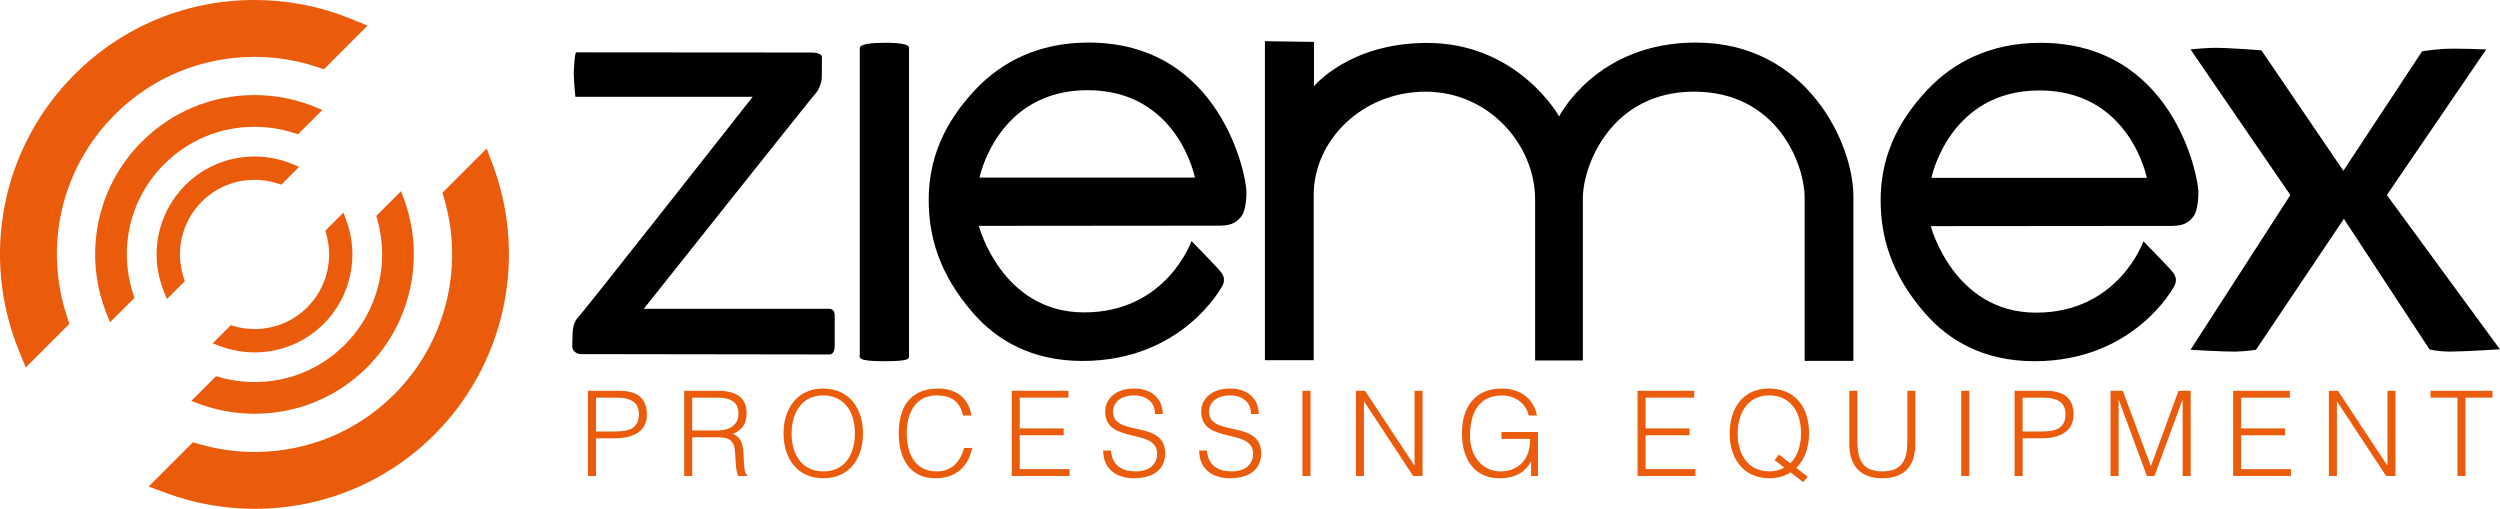 <svg xmlns="http://www.w3.org/2000/svg" id="Calque_2" data-name="Calque 2" viewBox="0 0 697.18 141.89"><defs><style>      .cls-1 {        fill: #ea5b0b;      }    </style></defs><g id="Calque_2-2" data-name="Calque 2"><g><g><path class="cls-1" d="M32.01,31.97c10.39-10.39,24.22-16.11,38.96-16.11,5.95,0,11.81.94,17.43,2.81l1.94.64,12.17-12.17-4.63-1.88c-8.56-3.49-17.61-5.26-26.9-5.26-18.98,0-36.8,7.37-50.19,20.76C.54,41.01-5.54,71.27,5.3,97.85l1.89,4.63,12.16-12.17-.64-1.94c-6.61-19.97-1.52-41.58,13.3-56.39h0Z"></path><path class="cls-1" d="M137.53,46.26l-1.8-4.86-12.34,12.34.54,1.88c5.56,19.33.21,40.14-13.95,54.31-10.39,10.39-24.23,16.11-38.97,16.11-5.2,0-10.36-.73-15.34-2.16l-1.88-.54-12.34,12.34,4.86,1.8c7.92,2.92,16.24,4.41,24.72,4.41h0c18.97,0,36.79-7.37,50.17-20.75,19.52-19.52,25.93-48.91,16.34-74.89Z"></path><path class="cls-1" d="M45.81,45.77c6.71-6.71,15.65-10.41,25.17-10.41,3.84,0,7.63.61,11.26,1.81l.87.29,6.8-6.8-2.08-.85c-5.36-2.18-11.03-3.3-16.85-3.3-11.89,0-23.04,4.62-31.43,13-12.68,12.68-16.49,31.63-9.7,48.27l.85,2.08,6.8-6.8-.29-.87c-4.27-12.9-.98-26.86,8.59-36.42h0Z"></path><path class="cls-1" d="M96.17,96.13c-6.71,6.71-15.65,10.41-25.17,10.41-3.36,0-6.69-.47-9.91-1.39l-.84-.24-6.9,6.9,2.18.81c4.96,1.83,10.17,2.76,15.48,2.76h0c11.88,0,23.04-4.61,31.41-12.99,12.22-12.22,16.24-30.63,10.23-46.89l-.81-2.18-6.9,6.9.24.84c3.59,12.49.14,25.93-9.02,35.08h.01Z"></path><path class="cls-1" d="M70.99,50.15c2.25,0,4.46.36,6.58,1.06l.87.29,4.98-4.98-2.08-.85c-3.29-1.34-6.77-2.02-10.35-2.02-7.3,0-14.17,2.84-19.32,7.99-7.79,7.79-10.14,19.44-5.96,29.67l.85,2.08,4.98-4.98-.29-.87c-2.49-7.54-.57-15.7,5.02-21.3,3.92-3.93,9.15-6.09,14.72-6.09h0Z"></path><path class="cls-1" d="M70.99,91.76c-1.96,0-3.91-.28-5.79-.81l-.85-.24-5.05,5.05,2.18.81c3.05,1.12,6.25,1.7,9.51,1.7,7.3,0,14.16-2.84,19.31-7.99,7.51-7.51,9.98-18.83,6.29-28.82l-.81-2.18-5.05,5.05.24.84c2.1,7.3.08,15.16-5.27,20.51-3.92,3.93-9.15,6.08-14.72,6.08h0Z"></path></g><path d="M160.02,20.68c0,1.87.43,6.32.43,6.32h49.45s-47.15,59.98-48.78,61.61-1.44,5.07-1.44,5.07c0,0-.1,1.53-.1,2.82s1.05,2.25,2.49,2.25,67.69.1,69.22.1,1.48-2.15,1.48-2.44v-8.52c0-.38-.14-1.77-1.44-1.77h-51.8s47.11-59.27,47.92-60.08,1.72-2.92,1.72-4.55.05-4.79.05-5.6-1.34-1.24-2.97-1.24-65.2-.05-65.54-.05c-.53,0-.72,6.08-.72,6.08Z"></path><path d="M246.6,11.94c-2.3,0-6.83.13-6.83,1.47v85.34c0,.96-.96,1.98,6.64,1.98s7.09-.7,7.09-1.72V13.28c0-1.53-6.89-1.34-6.89-1.34Z"></path><path d="M303.54,11.87c-14.11,0-24.33,5.54-31.39,12.97-9.34,9.82-13.16,20.09-13.16,30.88,0,10.15,2.84,20.65,12.43,31.64,6.57,7.52,16.3,13.3,30.46,13.3,27.51,0,38.58-20.14,39-20.94.51-.96.83-2.3-.38-3.83s-8.23-8.68-8.23-8.68c0,0-6.89,19.91-29.94,19.91s-29.36-24.13-29.36-24.13c0,0,63.51-.06,67.28-.06s5.04-1.47,6-2.68c.96-1.21,1.38-4.39,1.34-6.89-.06-4.53-7.21-41.49-44.04-41.49ZM273.16,49.53s4.91-24.38,30.13-24.38,29.94,24.38,29.94,24.38h-60.06Z"></path><path d="M569.01,11.94c-14.11,0-24.33,5.54-31.39,12.97-9.34,9.82-13.16,20.09-13.16,30.88,0,10.15,2.84,20.65,12.43,31.64,6.57,7.52,16.3,13.3,30.46,13.3,27.51,0,38.58-20.14,39-20.94.51-.96.83-2.3-.38-3.83s-8.23-8.68-8.23-8.68c0,0-6.89,19.91-29.94,19.91s-29.36-24.13-29.36-24.13c0,0,63.51-.06,67.28-.06s5.04-1.47,6-2.68c.96-1.21,1.38-4.39,1.34-6.89-.06-4.53-7.21-41.49-44.04-41.49ZM538.62,49.6s4.91-24.38,30.13-24.38,29.94,24.38,29.94,24.38h-60.06Z"></path><path d="M352.75,11.49v88.95h13.6v-46.05c0-15.22,13.5-28.82,31.21-28.82s30.54,14.84,30.54,30.06v44.9h13.31v-45.19c0-9.29,7.95-29.78,31.02-29.78s30.83,20.11,30.83,29.59v45.48h13.6v-45.96c0-14.36-12.73-42.8-43.95-42.8-27.77,0-38.11,20.59-38.11,20.59,0,0-11.39-20.49-36.86-20.49-21.64,0-31.5,12.06-31.5,12.06v-12.35l-13.69-.19Z"></path><path d="M610.88,13.79l27.83,40.6-27.83,43.15s9.1.56,12.35.51,5.9-.51,5.9-.51l24.51-36.51,23.87,36.38s2.25.64,5.74.64c3.93,0,13.91-.64,13.91-.64l-31.53-43.02,27.7-40.6s-8.68-.38-12.13-.13-5.74.64-5.74.64l-21.96,33.32-22.85-33.57s-9.49-.83-13.99-.69c-2.93.09-5.79.43-5.79.43Z"></path><g><path class="cls-1" d="M163.96,132.74v-23.76h8.68c6.17,0,7.76,3.07,7.76,6.63,0,5.31-4.72,6.63-9.11,6.63h-5.08v10.5h-2.25ZM171.36,120.33c4.19,0,6.8-.86,6.8-4.88,0-2.97-1.91-4.55-6.14-4.55h-5.81v9.44h5.15Z"></path><path class="cls-1" d="M193.04,121.95v10.79h-2.24v-23.76h9.31c5.21,0,8.09,1.85,8.09,6.24,0,3-1.12,4.59-3.86,5.81,2.8.96,2.97,3.93,3.04,6.44.1,3.6.4,4.59.99,5.05v.23h-2.48c-.92-1.62-.69-6.07-1.06-7.89-.53-2.58-2.48-2.91-4.72-2.91h-7.06ZM200.03,120.04c3.33,0,5.91-1.39,5.91-4.72,0-3.56-2.77-4.42-5.78-4.42h-7.13v9.14h7Z"></path><path class="cls-1" d="M229.47,108.35c7.43,0,11.19,5.58,11.19,12.54s-3.76,12.48-11.09,12.48-11.06-5.64-11.06-12.48c-.03-6.93,3.86-12.54,10.96-12.54ZM238.41,120.9c0-6.6-3.4-10.63-8.88-10.63-6.11,0-8.78,5.12-8.78,10.63s2.64,10.56,8.85,10.56,8.81-5.02,8.81-10.56Z"></path><path class="cls-1" d="M268.58,115.88c-.92-4.06-3.43-5.61-7.49-5.61-5.74,0-8.22,4.92-8.22,10.53,0,5.31,1.95,10.66,8.42,10.66,4.09,0,6.63-2.77,7.53-6.54h2.34c-1.06,4.59-3.93,8.45-10.3,8.45-7.33,0-10.23-5.78-10.23-12.51,0-9.08,4.75-12.51,11.06-12.51,4.88,0,8.45,2.61,9.21,7.53h-2.31Z"></path><path class="cls-1" d="M282.14,132.74v-23.76h15.81v1.91h-13.57v8.58h12.25v1.91h-12.25v9.44h13.9v1.91h-16.14Z"></path><path class="cls-1" d="M309.82,125.65c.36,4.26,3.2,5.81,6.83,5.81,4.26,0,6.04-2.31,6.04-4.92,0-7.36-14.49-2.48-14.49-11.82,0-3.3,2.74-6.37,8.05-6.37s8.02,3.23,7.99,7.1h-2.14c0-3.63-2.81-5.18-5.84-5.18-4.55,0-6.21,2.81-5.81,5.25,1.02,6.14,14.49,1.72,14.49,10.92,0,4.36-3.2,6.93-8.68,6.93-4.95,0-8.61-2.57-8.61-7.72h2.18Z"></path><path class="cls-1" d="M336.59,125.65c.36,4.26,3.2,5.81,6.83,5.81,4.26,0,6.04-2.31,6.04-4.92,0-7.36-14.49-2.48-14.49-11.82,0-3.3,2.74-6.37,8.05-6.37s8.02,3.23,7.99,7.1h-2.14c0-3.63-2.81-5.18-5.84-5.18-4.55,0-6.21,2.81-5.81,5.25,1.02,6.14,14.49,1.72,14.49,10.92,0,4.36-3.2,6.93-8.68,6.93-4.95,0-8.61-2.57-8.61-7.72h2.18Z"></path><path class="cls-1" d="M363.22,132.74v-23.76h2.24v23.76h-2.24Z"></path><path class="cls-1" d="M380.44,112.02h-.07v20.73h-2.24v-23.76h2.54l13.73,20.76h.07v-20.76h2.24v23.76h-2.61l-13.66-20.73Z"></path><path class="cls-1" d="M418.72,122.38v-1.91h10.17v12.28h-1.91v-4.06c-1.65,2.84-4.19,4.69-8.88,4.69-6.01,0-10.4-4.19-10.4-12.64,0-6.96,3.5-12.38,10.99-12.38,4.98,0,8.91,2.44,9.93,7.53h-2.31c-.79-3.56-3.93-5.61-7.46-5.61-6.27,0-8.91,4.62-8.91,11.35,0,5.25,3.17,9.84,8.61,9.84,2.57,0,5.61-1.09,7.16-4.16.76-1.49.99-3.14,1.02-4.92h-8.02Z"></path><path class="cls-1" d="M456.67,132.74v-23.76h15.81v1.91h-13.57v8.58h12.25v1.91h-12.25v9.44h13.9v1.91h-16.14Z"></path><path class="cls-1" d="M504.1,132.94l-1.25,1.52-3.5-2.71c-1.62,1.02-3.6,1.62-5.94,1.62-7.33,0-11.06-5.64-11.06-12.48s3.56-12.54,10.96-12.54c6.67,0,11.19,4.46,11.19,12.54,0,3.83-1.19,7.29-3.56,9.6l3.17,2.44ZM499.28,129.21c2.01-1.91,2.97-5.02,2.97-8.32,0-7.1-3.8-10.63-8.88-10.63-6.11,0-8.78,5.15-8.78,10.63s2.64,10.56,8.85,10.56c1.65,0,3.04-.4,4.16-1.06l-2.71-2.08,1.19-1.55,3.2,2.44Z"></path><path class="cls-1" d="M515.74,108.98h2.24v14.16c0,5.88,2.11,8.32,6.96,8.32,5.12,0,6.96-2.71,6.96-8.32v-14.16h2.24v14.82c0,6.17-3.07,9.57-9.21,9.57s-9.21-3.5-9.21-9.57v-14.82Z"></path><path class="cls-1" d="M546.93,132.74v-23.76h2.25v23.76h-2.25Z"></path><path class="cls-1" d="M561.81,132.74v-23.76h8.68c6.17,0,7.76,3.07,7.76,6.63,0,5.31-4.72,6.63-9.11,6.63h-5.08v10.5h-2.24ZM569.2,120.33c4.19,0,6.8-.86,6.8-4.88,0-2.97-1.92-4.55-6.14-4.55h-5.81v9.44h5.15Z"></path><path class="cls-1" d="M588.57,132.74v-23.76h3.43l7.79,20.96h.07l7.66-20.96h3.4v23.76h-2.24v-21.19h-.07l-7.79,21.19h-2.11l-7.82-21.19h-.07v21.19h-2.24Z"></path><path class="cls-1" d="M622.76,132.74v-23.76h15.81v1.91h-13.57v8.58h12.25v1.91h-12.25v9.44h13.89v1.91h-16.14Z"></path><path class="cls-1" d="M651.77,112.02h-.07v20.73h-2.24v-23.76h2.54l13.73,20.76h.07v-20.76h2.24v23.76h-2.61l-13.66-20.73Z"></path><path class="cls-1" d="M677.8,108.98h17.29v1.91h-7.53v21.85h-2.24v-21.85h-7.53v-1.91Z"></path></g></g></g></svg>